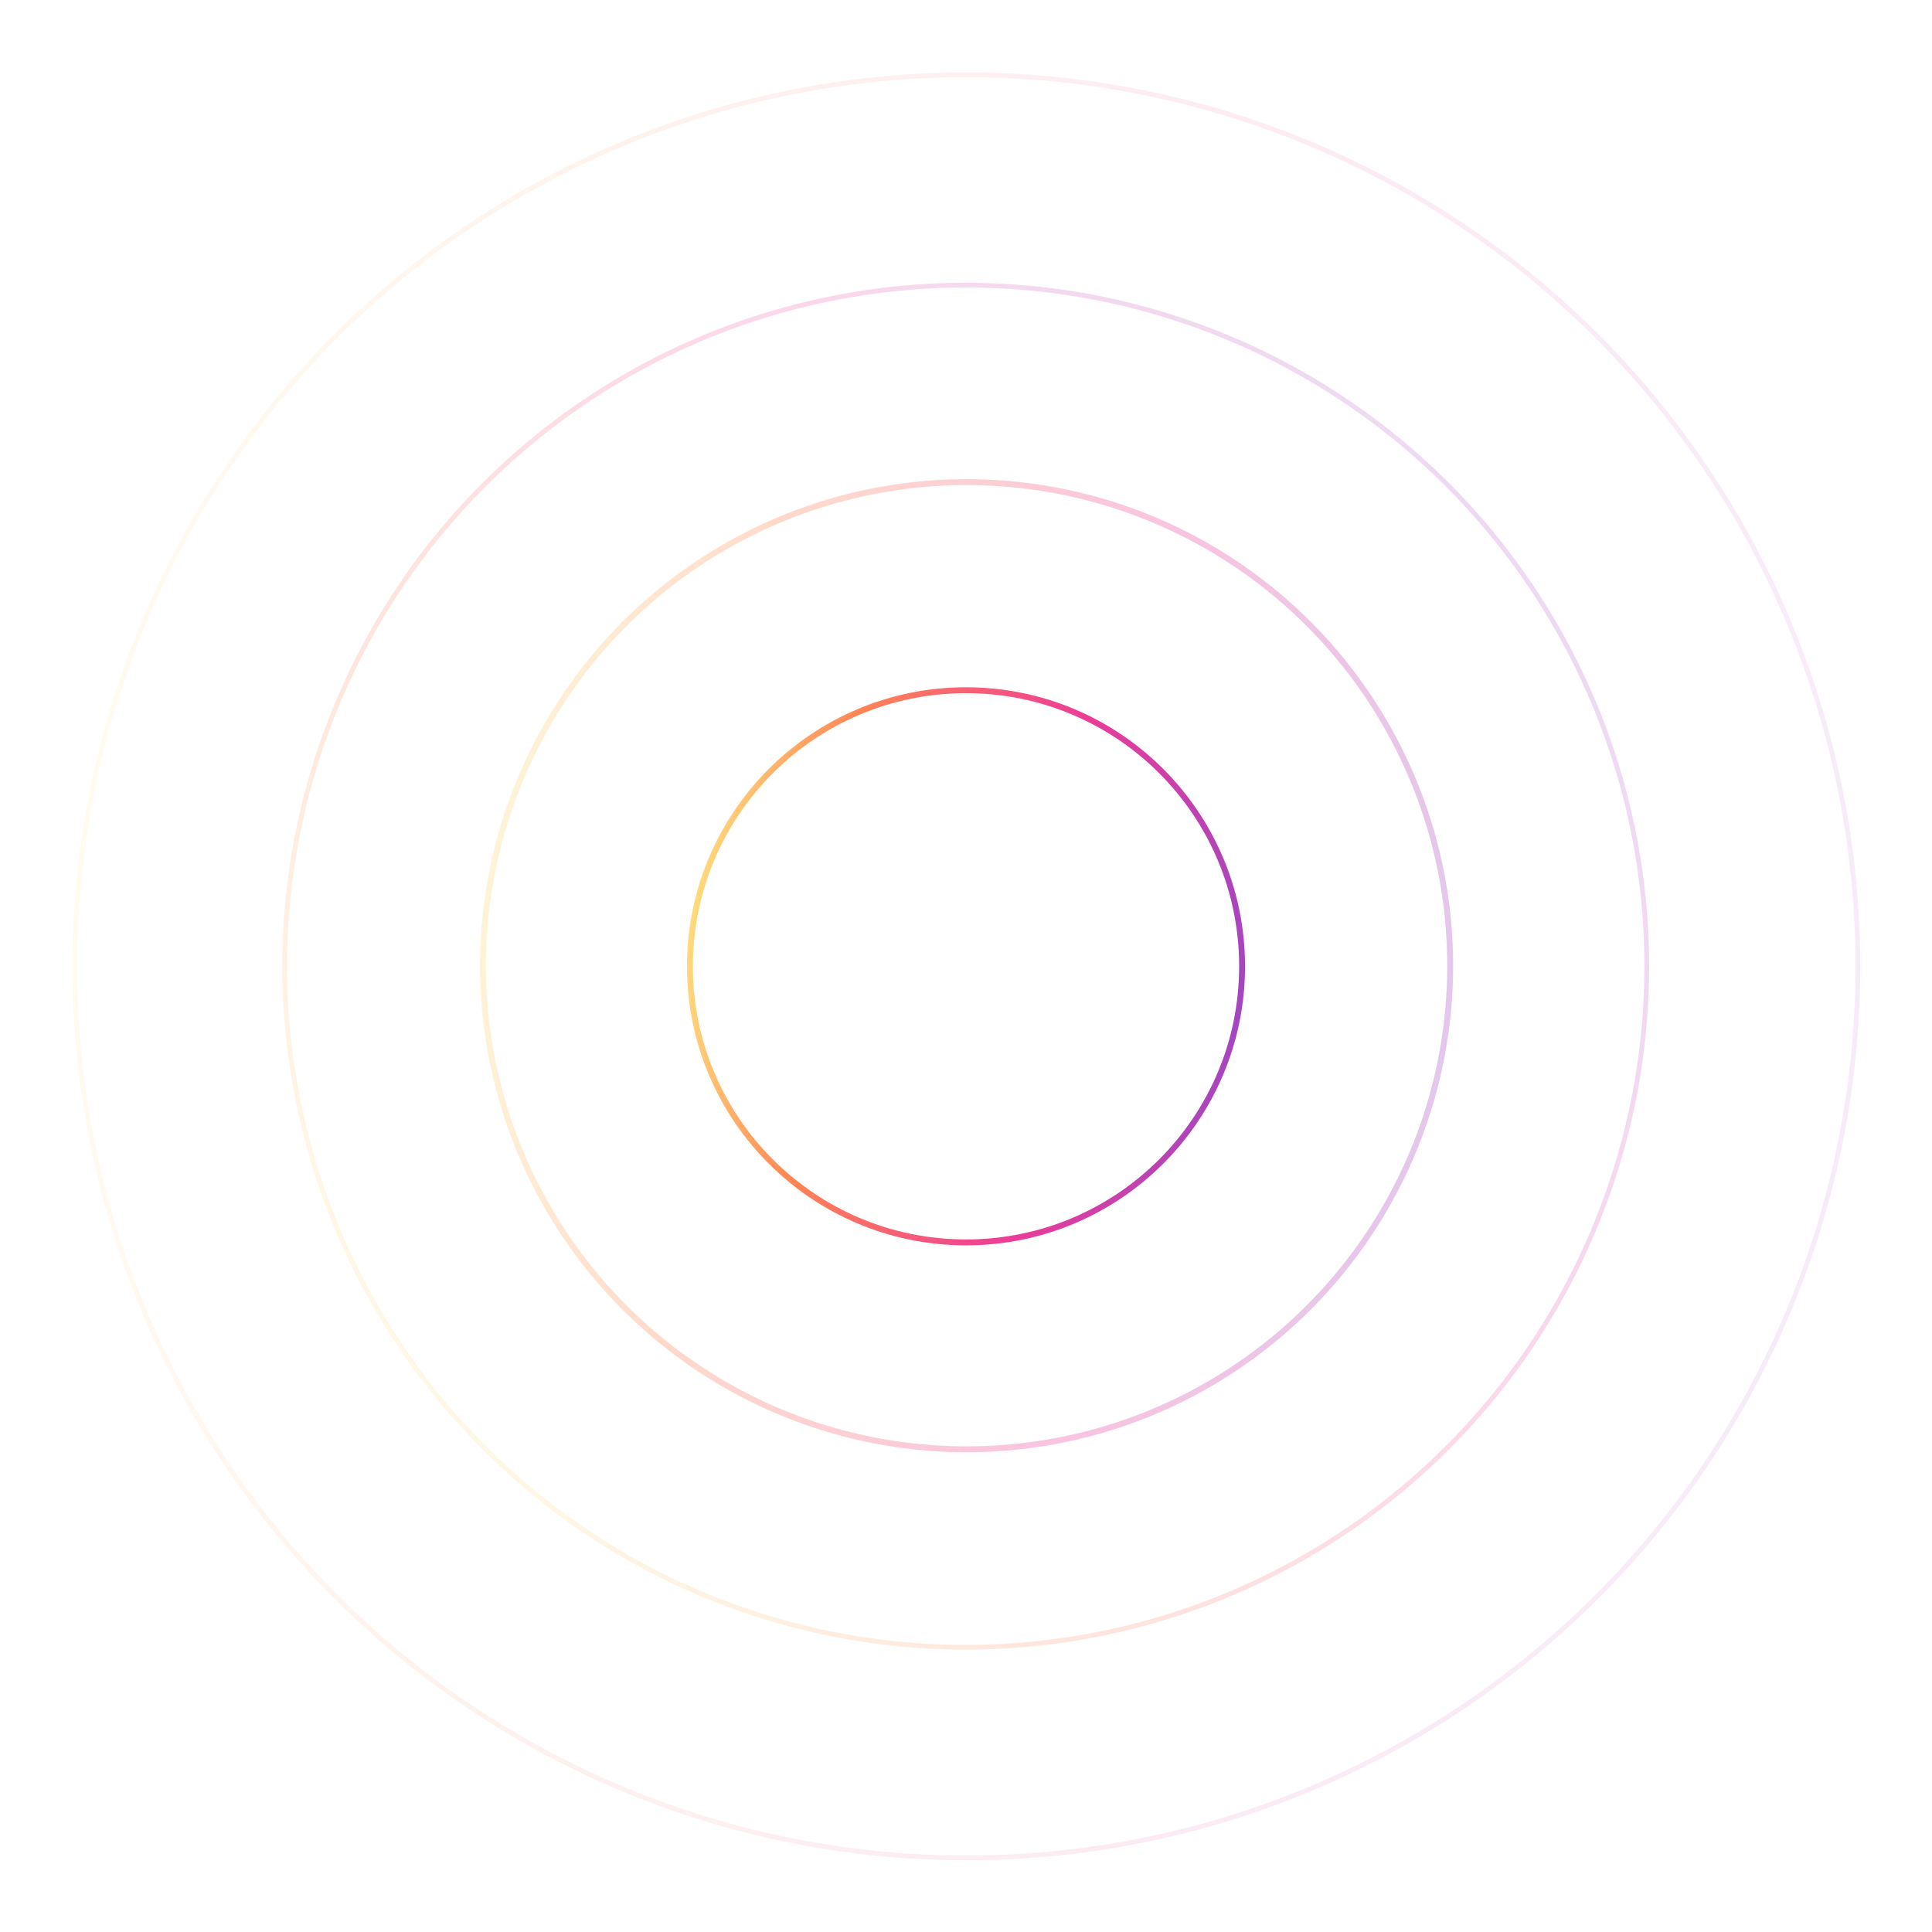 <?xml version="1.0" encoding="UTF-8"?> <svg xmlns="http://www.w3.org/2000/svg" width="1634" height="1634" viewBox="0 0 1634 1634" fill="none"> <circle cx="817" cy="817.259" r="233.5" stroke="url(#paint0_linear_101_390)" stroke-width="5"></circle> <circle cx="817.5" cy="816.759" r="409" stroke="url(#paint1_linear_101_390)" stroke-opacity="0.3" stroke-width="5"></circle> <circle cx="816.765" cy="817.17" r="576" transform="rotate(-42.693 816.765 817.17)" stroke="url(#paint2_linear_101_390)" stroke-opacity="0.2" stroke-width="4"></circle> <circle cx="817.298" cy="817.298" r="754.014" stroke="url(#paint3_linear_101_390)" stroke-opacity="0.1" stroke-width="4"></circle> <defs> <linearGradient id="paint0_linear_101_390" x1="1076.69" y1="1022.87" x2="553.602" y2="948.319" gradientUnits="userSpaceOnUse"> <stop stop-color="#8F48CD"></stop> <stop offset="0.409" stop-color="#ED3C98"></stop> <stop offset="0.765" stop-color="#FF8354"></stop> <stop offset="1" stop-color="#FFDF7F"></stop> </linearGradient> <linearGradient id="paint1_linear_101_390" x1="1270.31" y1="1175.26" x2="358.228" y2="1045.28" gradientUnits="userSpaceOnUse"> <stop stop-color="#8F48CD"></stop> <stop offset="0.409" stop-color="#ED3C98"></stop> <stop offset="0.765" stop-color="#FF8354"></stop> <stop offset="1" stop-color="#FFDF7F"></stop> </linearGradient> <linearGradient id="paint2_linear_101_390" x1="1452.78" y1="1320.73" x2="171.662" y2="1138.15" gradientUnits="userSpaceOnUse"> <stop stop-color="#8F48CD"></stop> <stop offset="0.409" stop-color="#ED3C98"></stop> <stop offset="0.765" stop-color="#FF8354"></stop> <stop offset="1" stop-color="#FFDF7F"></stop> </linearGradient> <linearGradient id="paint3_linear_101_390" x1="1649.2" y1="1475.95" x2="-26.484" y2="1237.14" gradientUnits="userSpaceOnUse"> <stop stop-color="#8F48CD"></stop> <stop offset="0.409" stop-color="#ED3C98"></stop> <stop offset="0.765" stop-color="#FF8354"></stop> <stop offset="1" stop-color="#FFDF7F"></stop> </linearGradient> </defs> </svg> 